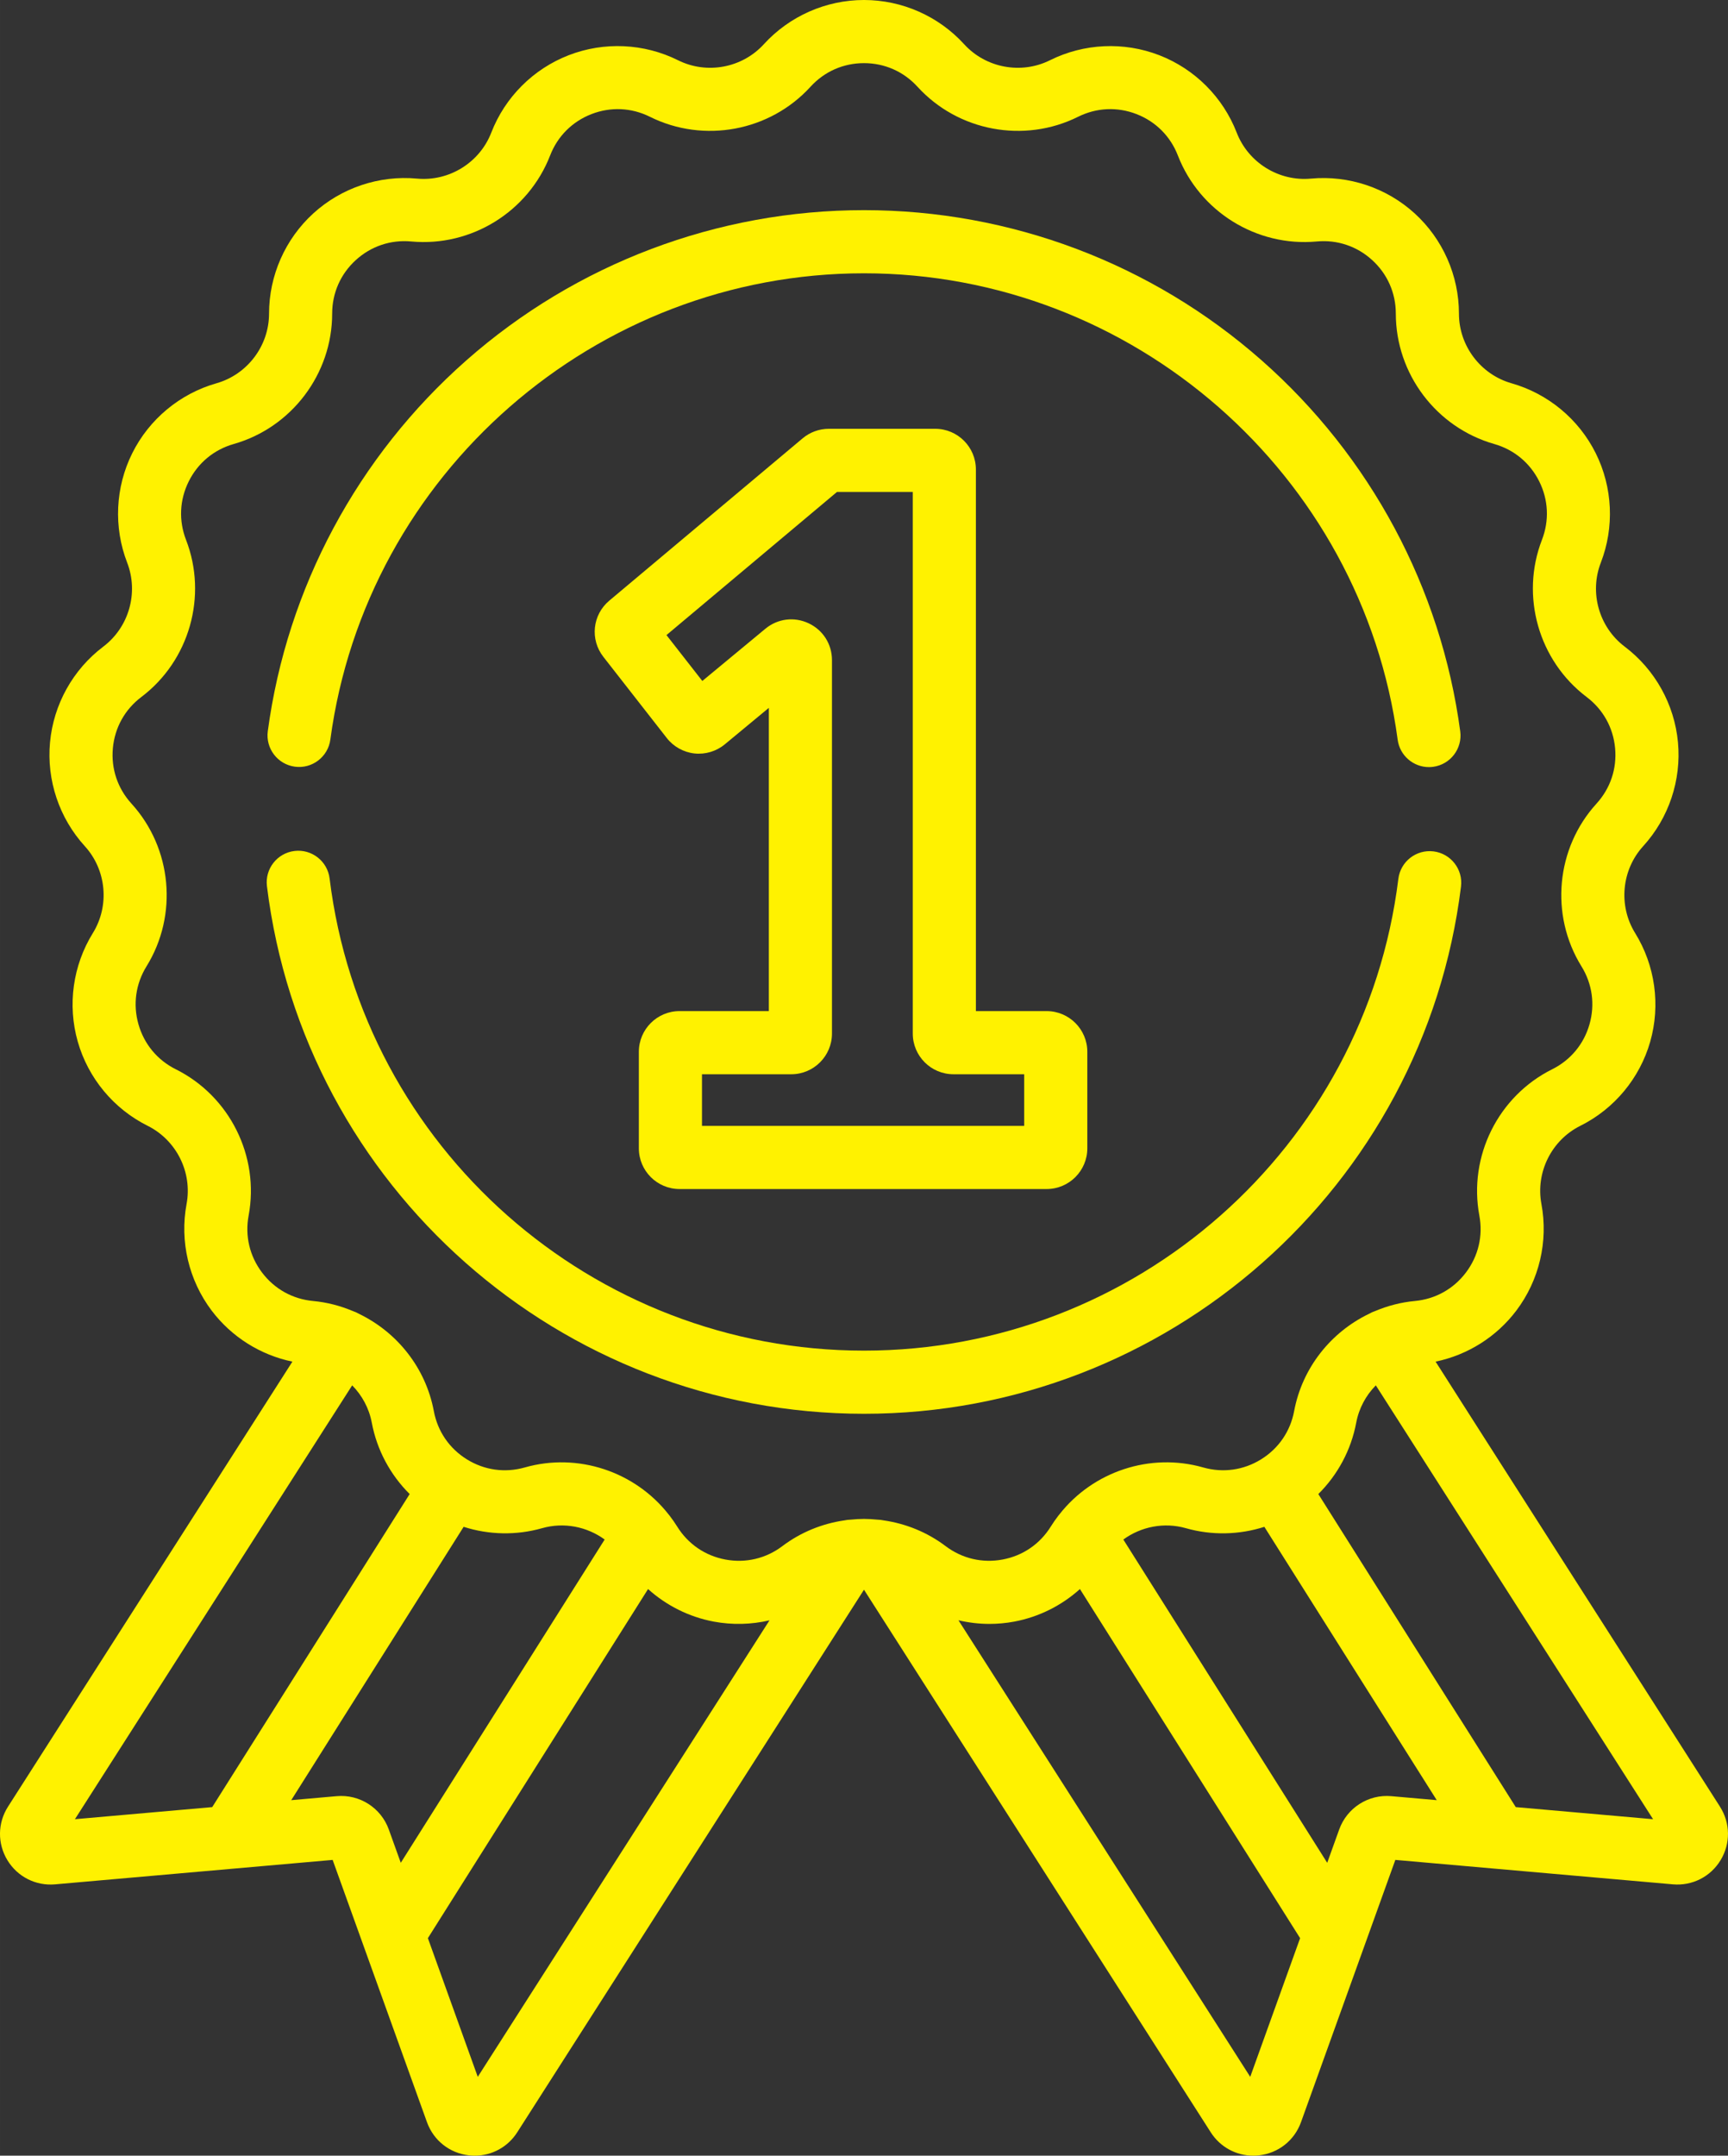 <?xml version="1.0" encoding="UTF-8"?>
<!DOCTYPE svg PUBLIC "-//W3C//DTD SVG 1.1//EN" "http://www.w3.org/Graphics/SVG/1.1/DTD/svg11.dtd">
<!-- Creator: CorelDRAW 2020 (64-Bit) -->
<svg xmlns="http://www.w3.org/2000/svg" xml:space="preserve" width="168.403mm" height="210.001mm" version="1.1" shape-rendering="geometricPrecision" text-rendering="geometricPrecision" image-rendering="optimizeQuality" fill-rule="evenodd" clip-rule="evenodd"
viewBox="0 0 16840.26 21000.1"
 xmlns:xlink="http://www.w3.org/1999/xlink"
 xmlns:xodm="http://www.corel.com/coreldraw/odm/2003">
 <rect x="0" y="0" width="16840.26" height="21000.1" fill="#333333" stroke="none"/>
 <g id="Capa_x0020_1">
  <g id="_2109014297120">
   <path fill="#FFF200" fill-rule="nonzero" d="M14230.7 7124.44c-186.91,-1394.95 -874.05,-2678.25 -1934.93,-3613.57 -1070.59,-943.86 -2446.96,-1463.65 -3875.65,-1463.65 -1428.45,0 -2804.66,519.63 -3875.12,1463.2 -1060.8,935 -1748.06,2218.01 -1935.25,3612.63 -22.6,168.32 95.56,323.16 263.93,345.76 168.05,22.89 323.17,-95.57 345.77,-263.94 347.61,-2589.66 2583.38,-4542.45 5200.67,-4542.45 2617.91,0 4853.76,1953.38 5200.83,4543.72 20.72,154.51 152.75,266.77 304.51,266.77 13.61,0 27.35,-0.9 41.22,-2.75 168.37,-22.56 286.58,-177.35 264.02,-345.72z"/>
   <path fill="#FFF200" fill-rule="nonzero" d="M13970.75 8294.09c-168.82,-20.84 -322.18,98.89 -343.06,267.46 -324.31,2620.17 -2563.08,4596.01 -5207.56,4596.01 -2646.42,0 -4885.38,-1977.45 -5208.01,-4599.74 -20.76,-168.57 -173.95,-288.5 -342.86,-267.71 -168.61,20.75 -288.46,174.24 -267.71,342.85 360.53,2930.15 2861.96,5139.8 5818.62,5139.8 2954.44,0 5455.67,-2207.84 5818.04,-5135.61 20.88,-168.62 -98.89,-322.18 -267.46,-343.06z"/>
   <path fill="#FFF200" fill-rule="nonzero" d="M10200.04 9849.85l-689.48 0 0 -5276.23c0,-218.57 -177.8,-396.37 -396.38,-396.37l-1037.19 0c-93.07,0 -183.59,32.93 -254.79,92.73l-1884.44 1581.41c-164.43,138.02 -189.7,378.58 -57.5,547.68l618.03 790.95c65.54,83.84 163.81,138.51 269.59,150 105.91,11.48 213.49,-20.88 295.48,-88.76l429.4 -355.52 0 2954.07 -870.48 0 0 0.04c-218.58,0 -396.38,177.85 -396.38,396.38l0 940.65c0,218.57 177.8,396.37 396.38,396.37l3577.75 0c218.57,0 396.38,-177.84 396.38,-396.37l0 -940.65c0,-218.57 -177.81,-396.38 -396.38,-396.38zm-218.78 1118.29l0 0 -3140.11 0 0 -503.05 870.48 0c218.57,0 396.37,-177.81 396.37,-396.38l0 -3638.18c-0.04,-155.2 -87.24,-292.64 -227.67,-358.68 -140.48,-66.08 -301.92,-45.65 -421.52,53.36l-614.38 508.68 -349.33 -447.03 1661.55 -1394.38 738.77 0 0 5276.23c0,218.57 177.8,396.38 396.37,396.38l689.48 0 0 503.05z"/>
   <path fill="#FFF200" fill-rule="nonzero" d="M16762.03 17599.86l-2771.44 -4335.08c311.97,-64.64 593.25,-240.84 786.97,-497.36 223.33,-295.72 312.42,-674.3 244.37,-1038.56 -57.58,-308.36 98.32,-621.43 379.11,-761.34 331.7,-165.21 580.09,-464.42 681.52,-820.84 101.39,-356.42 47.75,-741.6 -147.28,-1056.73 -165.09,-266.73 -132.81,-614.95 78.46,-846.81 249.58,-273.91 373.16,-642.64 338.95,-1011.62 -34.2,-369.02 -223.37,-708.75 -519.09,-932.16 -250.32,-189.09 -346.01,-525.46 -232.73,-818.03 133.8,-345.59 115.79,-734.01 -49.38,-1065.79 -165.17,-331.74 -464.34,-580.17 -820.77,-681.69 -301.71,-85.92 -512.49,-365 -512.53,-678.68 -0.09,-370.58 -157.22,-726.31 -431.08,-975.98 -273.86,-249.66 -642.64,-373.24 -1011.57,-339.16 -312.46,28.96 -609.7,-155.24 -723.11,-447.73 -133.96,-345.55 -408.97,-620.48 -754.53,-754.36 -345.56,-133.83 -734.02,-115.95 -1065.76,49.18 -280.83,139.74 -624.67,75.51 -836.02,-156.27 -249.67,-273.82 -605.44,-430.87 -976.01,-430.87 -370.57,0 -726.3,157.05 -976.05,430.83 -211.35,231.74 -555.23,296.05 -836.03,156.27 -331.77,-165.13 -720.19,-183.02 -1065.75,-49.18 -345.56,133.88 -620.57,408.8 -754.53,754.36 -113.37,292.49 -411.1,476.61 -723.07,447.73 -369.1,-34.12 -737.71,89.46 -1011.57,339.16 -273.86,249.67 -431,605.4 -431.08,975.97 -0.04,313.69 -210.82,592.81 -512.53,678.69 -356.43,101.48 -655.6,349.95 -820.77,681.69 -165.17,331.73 -183.18,720.19 -49.38,1065.79 113.24,292.53 17.55,628.94 -232.73,818.02 -295.68,223.42 -484.89,563.15 -519.09,932.17 -34.17,368.98 89.37,737.71 338.95,1011.62 211.27,231.86 243.55,580.08 78.46,846.85 -195.03,315.13 -248.67,700.31 -147.28,1056.73 101.43,356.42 349.82,655.63 681.52,820.84 280.79,139.91 436.69,452.98 379.11,761.34 -68.05,364.3 21.04,742.84 244.37,1038.56 193.72,256.47 475,432.72 786.97,497.36l-2771.44 4335.08c-102.01,159.59 -104.39,359.34 -6.24,521.31 98.15,161.97 276.7,252.21 465,235.68l2704.91 -238.02 919.29 2555c64.15,178.22 220.87,302.04 409.09,323.12 18.83,2.1 37.57,3.16 56.19,3.16 167.31,0 322.51,-84.04 414.31,-227.59l3379.36 -5286.03 3379.32 5285.94c91.79,143.6 246.96,227.6 414.3,227.6 18.62,0 37.41,-1.02 56.24,-3.16 188.22,-21.12 344.94,-144.9 409.09,-323.16l919.33 -2555 2704.87 238.02c188.71,16.53 366.89,-73.71 465.04,-235.64 98.11,-161.93 95.73,-361.68 -6.28,-521.23zm-16031.91 122.39l0 0 2702.05 -4226.55c96.14,97.74 164.72,223.09 191.09,363.93 49.67,265.46 180.18,507.57 369.14,695.06l-1924.26 3049.8 -1338.02 117.76zm3175.65 424.6l0 0 -116.86 -324.81c-75.75,-210.53 -284.32,-344.08 -507.32,-324.31l-443.3 39 1680.05 -2662.79c245.97,78.71 512.41,85.03 764.66,13.29 212.87,-60.54 437.64,-15.09 609.7,110.38l-1986.93 3149.23zm750.3 2085.28l0 0 -486.12 -1351.1 2145.7 -3400.82c178.95,160.86 400.19,272.22 640.63,317.18 181.41,33.87 366.39,28.79 542.88,-12.39l-2843.08 4447.13zm3955.71 -5420.81l0 0c-19.69,-4.34 -39.78,-6.68 -59.96,-7.13 -43.81,-4.35 -87.7,-7.3 -131.7,-7.3 -43.96,0 -87.81,2.95 -131.62,7.3 -20.3,0.41 -40.44,2.79 -60.21,7.13 -214.76,31.18 -423.32,114.44 -604.08,250.9 -160.33,121 -357.45,167.26 -554.94,130.43 -197.49,-36.92 -364.51,-151.31 -470.33,-322.14 -22.4,-36.14 -46.8,-70.51 -72.23,-103.85 -3.9,-5.09 -7.83,-10.13 -12.1,-14.97 -327.27,-416.31 -882.46,-603.31 -1399.95,-456.18 -193.23,54.96 -393.76,26.99 -564.59,-78.79 -170.83,-105.78 -285.26,-272.8 -322.22,-470.29 -78.79,-421.03 -358.02,-768.8 -730.08,-947.63 -19.03,-11.12 -38.72,-19.98 -58.9,-26.62 -121.49,-51.23 -251.51,-85.52 -387.35,-98.11 -200.04,-18.58 -376.9,-117.1 -497.98,-277.43 -121.07,-160.33 -167.46,-357.41 -130.55,-554.95 107.75,-577.13 -184,-1163.04 -709.53,-1424.84 -179.82,-89.57 -309.14,-245.35 -364.14,-438.58 -54.96,-193.26 -27.03,-393.79 78.71,-564.62 309.01,-499.21 248.6,-1150.99 -146.88,-1584.98 -135.35,-148.48 -199.62,-340.47 -181.12,-540.5 18.53,-200.08 117.01,-376.94 277.34,-498.06 468.45,-353.93 647.6,-983.48 435.59,-1531 -72.55,-187.36 -63.16,-389.57 26.42,-569.42 89.53,-179.86 245.27,-309.22 438.54,-364.22 564.66,-160.83 959.11,-683.16 959.24,-1270.26 0.04,-200.94 81.82,-386.09 230.3,-521.48 148.48,-135.35 340.43,-199.79 540.51,-181.21 584.84,54.18 1141.1,-290.51 1353.31,-837.95 72.64,-187.32 215.83,-330.51 403.19,-403.06 187.32,-72.56 389.61,-63.25 569.42,26.29 525.66,261.56 1169.04,141.3 1564.68,-292.49 135.39,-148.43 320.58,-230.18 521.51,-230.18 200.93,0 386.12,81.75 521.51,230.18 395.6,433.79 1039.05,554.05 1564.67,292.49 179.86,-89.5 382.07,-98.85 569.43,-26.29 187.36,72.55 330.54,215.74 403.14,403.06 212.22,547.4 768.39,892.05 1353.36,837.95 199.95,-18.58 391.95,45.86 540.47,181.21 148.47,135.39 230.26,320.54 230.3,521.48 0.08,587.1 394.53,1109.43 959.24,1270.26 193.22,55 348.96,184.36 438.5,364.22 89.58,179.85 98.93,382.06 26.37,569.42 -212.01,547.52 -32.85,1177.07 435.59,1531 160.33,121.12 258.81,297.98 277.35,498.06 18.54,200.07 -45.78,392.02 -181.13,540.5 -395.47,433.99 -455.85,1085.73 -146.87,1584.94 105.73,170.87 133.67,371.35 78.66,564.62 -54.96,193.27 -184.28,349 -364.13,438.58 -525.5,261.8 -817.25,847.75 -709.5,1424.84 36.88,197.54 -9.47,394.57 -130.55,554.95 -121.08,160.33 -297.94,258.85 -498.02,277.43 -135.96,12.63 -266.07,46.96 -387.68,98.27 -20.01,6.61 -39.58,15.42 -58.44,26.42 -372.1,178.79 -651.42,526.6 -730.21,947.67 -36.96,197.49 -151.39,364.51 -322.22,470.29 -170.83,105.78 -371.4,133.71 -564.58,78.83 -517.62,-147.21 -1072.9,39.91 -1400.12,456.38 -4.1,4.68 -7.88,9.56 -11.65,14.44 -25.51,33.43 -50,67.88 -72.47,104.14 -105.79,170.83 -272.84,285.22 -470.33,322.14 -197.41,36.83 -394.58,-9.39 -554.95,-130.43 -180.67,-136.46 -389.2,-219.68 -604.04,-250.86zm3572.39 5420.81l0 0 -2843.41 -4447.7c98.6,23.05 199.7,35.31 301.46,35.31 80.56,0 161.52,-7.38 241.75,-22.35 240.44,-44.96 461.63,-156.27 640.59,-317.14l2145.74 3400.9 -486.12 1350.98zm1374.48 -2734.4l0 0c-223.21,-19.65 -431.57,113.74 -507.32,324.35l-116.9 324.93 -1986.97 -3149.27c172.1,-125.51 396.87,-171 609.82,-110.42 252.17,71.7 518.61,65.38 764.58,-13.28l1679.97 2662.7 -443.18 -39zm1213.33 106.76l0 0 -1924.17 -3049.72c189,-187.48 319.51,-429.64 369.22,-695.14 26.38,-140.84 94.91,-266.19 191.05,-363.89l2702.05 4226.51 -1338.15 -117.76z"/>
  </g>
 </g>
</svg>
